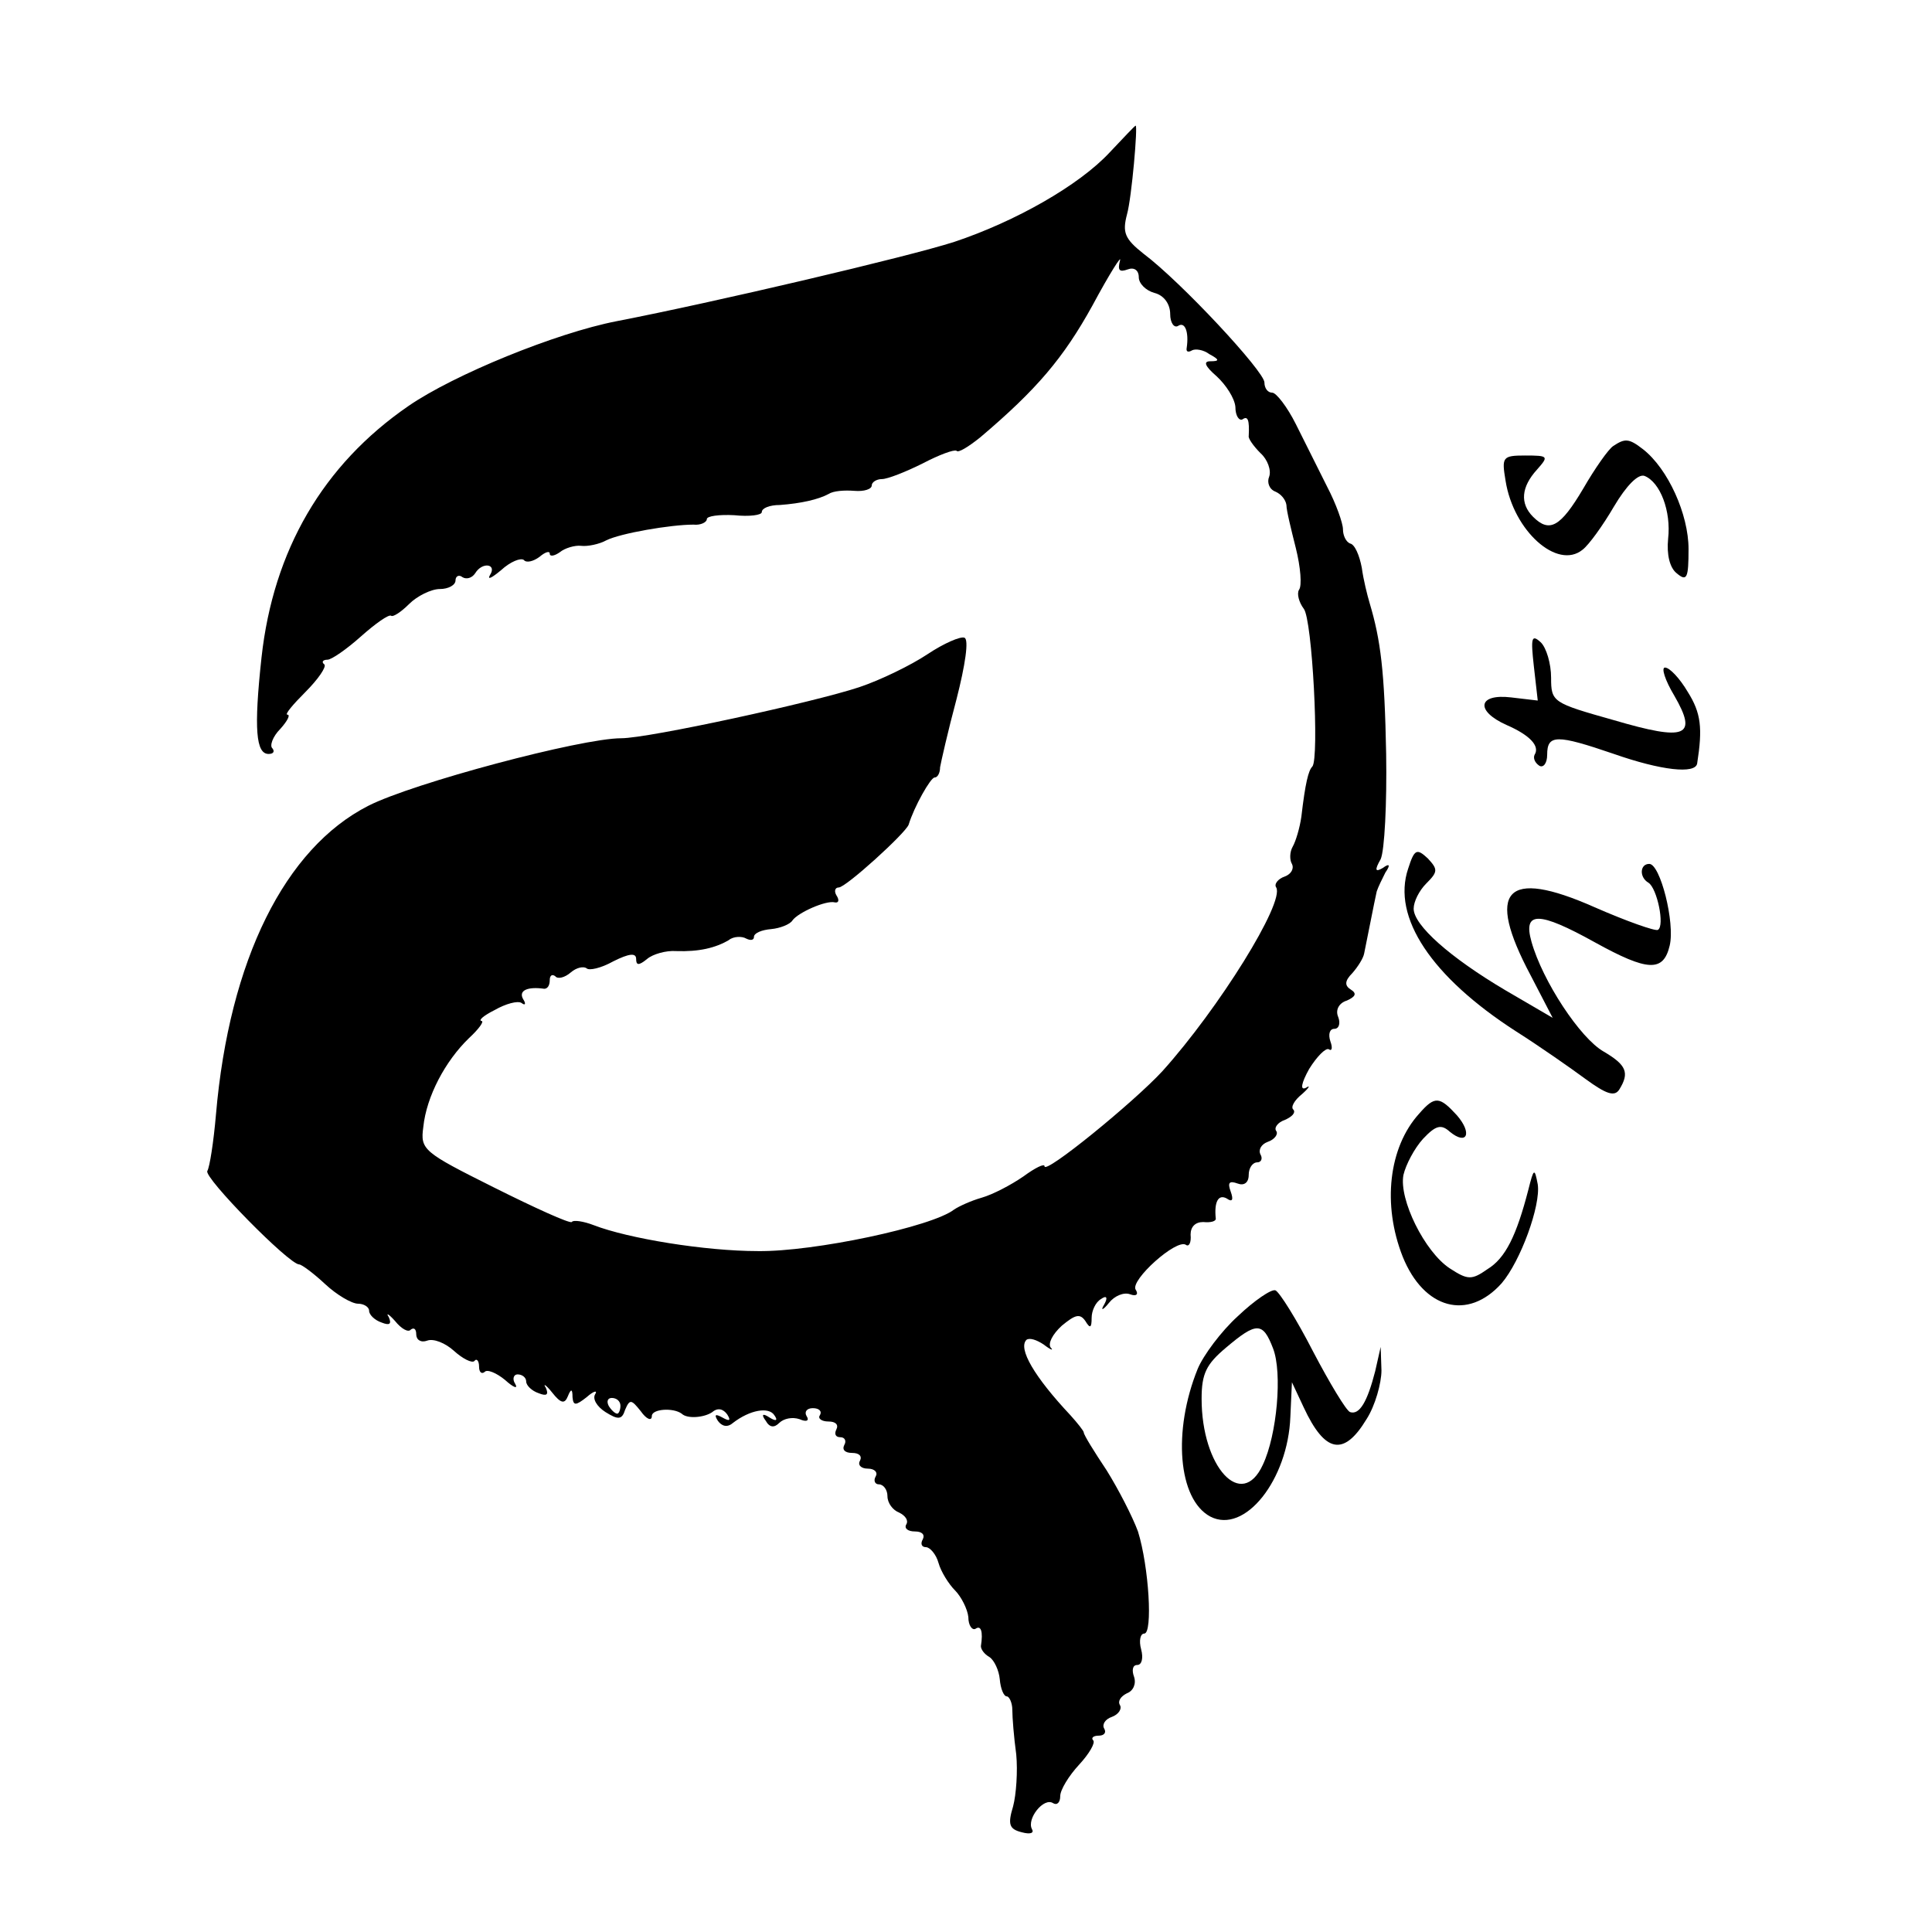 <?xml version="1.0" standalone="no"?>
<!DOCTYPE svg PUBLIC "-//W3C//DTD SVG 20010904//EN"
 "http://www.w3.org/TR/2001/REC-SVG-20010904/DTD/svg10.dtd">
<svg version="1.0" xmlns="http://www.w3.org/2000/svg"
 width="246pt" height="246pt" viewBox="0 0 246 246"
 preserveAspectRatio="xMidYMid meet">
<g transform="translate(0,246) scale(0.1,-0.1)"
fill="#000000" stroke="none">
<path d="M1413 2266 c-39 -42 -120 -88 -198 -114 -59 -19 -306 -77 -430 -101
-77 -15 -207 -68 -265 -108 -109 -75 -172 -184 -187 -320 -10 -92 -7 -123 9
-123 6 0 8 3 5 7 -4 3 0 15 10 25 9 10 13 18 9 18 -4 0 7 13 23 29 16 16 27
32 24 35 -4 3 -2 6 4 6 5 0 24 13 43 30 18 16 35 28 38 26 2 -2 12 4 23 15 10
10 28 19 39 19 11 0 20 5 20 11 0 5 4 8 9 4 5 -3 12 -1 16 5 9 15 28 12 19 -2
-4 -7 2 -4 14 6 12 11 25 16 29 13 3 -4 12 -2 20 4 7 6 13 8 13 4 0 -4 6 -3
13 2 6 5 19 9 27 8 8 -1 23 2 32 7 18 9 82 20 111 20 9 -1 17 3 17 7 0 4 16 6
35 5 19 -2 35 0 35 4 0 5 10 9 23 9 27 2 49 7 62 14 6 4 20 5 33 4 12 -1 22 2
22 7 0 4 6 8 13 8 7 0 30 9 52 20 21 11 40 18 43 16 2 -3 15 5 30 17 72 61
106 101 143 168 22 41 38 66 35 57 -3 -12 -1 -15 10 -11 8 3 14 -1 14 -10 0
-8 9 -17 20 -20 12 -3 20 -14 20 -27 0 -11 5 -18 10 -15 9 6 14 -8 11 -28 -1
-5 2 -6 7 -3 4 2 14 1 22 -5 13 -7 13 -9 1 -9 -9 0 -7 -6 8 -19 12 -11 23 -28
24 -39 0 -12 5 -18 9 -16 7 5 9 -1 8 -21 -1 -3 6 -13 15 -22 9 -8 14 -22 11
-30 -3 -7 0 -16 8 -19 7 -3 13 -10 14 -17 0 -7 6 -31 12 -55 6 -24 8 -48 4
-53 -3 -5 0 -16 6 -24 11 -13 20 -191 11 -201 -5 -5 -9 -21 -14 -64 -2 -14 -7
-31 -11 -38 -4 -7 -4 -17 -1 -22 3 -6 -1 -13 -9 -16 -9 -3 -14 -10 -11 -14 11
-19 -73 -154 -145 -234 -37 -40 -150 -132 -150 -121 0 4 -12 -2 -27 -13 -16
-11 -39 -23 -53 -27 -14 -4 -29 -11 -35 -15 -28 -22 -179 -54 -250 -53 -67 0
-165 16 -209 33 -13 5 -26 7 -28 4 -3 -2 -47 18 -99 44 -90 45 -94 48 -90 77
4 39 28 84 58 113 13 12 20 22 16 22 -4 1 3 7 17 14 14 8 29 12 34 9 5 -4 6
-1 2 5 -6 11 6 16 27 13 4 0 7 4 7 11 0 6 3 8 7 5 3 -4 12 -2 20 5 7 6 16 8
20 5 3 -3 18 0 34 9 20 10 29 11 29 3 0 -8 3 -9 14 0 7 6 24 11 37 10 29 -1
50 4 67 14 6 5 17 5 22 2 6 -3 10 -2 10 2 0 5 10 9 22 10 11 1 24 6 27 11 7
10 43 26 54 23 5 -1 6 3 2 9 -3 5 -2 10 3 10 9 0 85 69 89 80 7 23 28 60 33
60 4 0 7 6 7 13 1 6 10 46 21 87 11 43 16 76 10 78 -5 2 -26 -7 -47 -21 -21
-14 -60 -33 -87 -42 -57 -19 -268 -65 -303 -65 -51 0 -265 -57 -322 -86 -106
-54 -177 -196 -194 -393 -3 -35 -8 -67 -11 -72 -5 -8 104 -119 117 -119 3 0
18 -11 33 -25 15 -14 34 -25 42 -25 7 0 14 -4 14 -9 0 -5 7 -12 16 -15 10 -4
13 -2 9 7 -4 6 0 4 8 -5 8 -10 17 -15 20 -11 4 3 7 1 7 -6 0 -7 6 -11 14 -8 8
3 23 -3 34 -13 11 -10 23 -16 26 -13 3 4 6 0 6 -7 0 -7 3 -10 7 -7 3 4 15 -1
26 -10 11 -10 17 -12 13 -5 -4 6 -2 12 3 12 6 0 11 -4 11 -9 0 -5 7 -12 16
-15 10 -4 13 -2 9 7 -4 6 0 4 8 -6 11 -14 16 -15 20 -5 4 10 6 10 6 -1 1 -11
4 -11 18 0 9 8 14 9 11 4 -4 -6 2 -16 13 -23 16 -10 21 -10 25 3 6 14 8 13 20
-2 7 -10 14 -13 14 -6 0 9 27 11 38 3 7 -7 29 -5 39 2 7 6 14 4 19 -3 5 -8 3
-9 -6 -4 -9 5 -11 4 -6 -4 5 -7 12 -9 19 -3 22 17 46 21 53 10 5 -7 2 -8 -6
-3 -9 6 -11 4 -5 -4 5 -9 11 -9 17 -3 6 6 17 8 26 5 9 -4 13 -2 9 4 -3 5 0 10
8 10 8 0 12 -4 9 -9 -3 -4 2 -8 11 -8 9 0 13 -4 10 -10 -3 -6 -1 -10 5 -10 6
0 8 -5 5 -10 -3 -6 1 -10 10 -10 9 0 13 -4 10 -10 -3 -5 1 -10 10 -10 9 0 13
-5 10 -10 -3 -5 -1 -10 4 -10 6 0 11 -7 11 -15 0 -9 7 -18 15 -21 8 -4 12 -10
9 -15 -3 -5 2 -9 11 -9 9 0 13 -4 10 -10 -3 -5 -2 -10 4 -10 5 0 13 -9 16 -20
3 -11 13 -27 21 -35 8 -8 16 -24 17 -34 0 -11 5 -17 9 -15 7 5 10 -3 7 -22 0
-4 4 -10 11 -14 6 -4 12 -17 13 -28 1 -12 5 -22 9 -22 3 0 7 -8 7 -17 0 -10 2
-35 5 -57 2 -21 0 -51 -4 -66 -7 -23 -5 -29 11 -33 11 -3 16 -1 13 4 -7 13 15
41 27 33 5 -3 9 1 9 9 0 8 11 26 24 40 13 14 21 28 18 31 -3 3 0 6 7 6 7 0 10
4 7 9 -3 5 1 12 10 15 8 3 13 10 10 15 -3 5 1 11 9 15 8 3 12 12 9 21 -3 8 -2
15 4 15 6 0 8 9 5 20 -3 11 -1 20 4 20 11 0 6 85 -8 130 -7 19 -25 54 -40 78
-16 24 -29 45 -29 48 0 2 -8 12 -17 22 -46 49 -67 85 -56 96 4 3 13 0 22 -6 9
-7 13 -8 9 -4 -4 5 2 17 14 28 17 14 23 16 30 6 6 -10 8 -9 8 4 0 9 5 20 12
24 7 5 9 2 4 -7 -5 -8 -2 -8 6 2 7 9 19 14 27 11 8 -3 11 0 7 6 -7 12 52 65
64 57 4 -3 7 3 6 13 0 10 6 16 16 16 10 -1 17 1 16 5 -2 20 3 31 14 25 7 -5 9
-2 5 9 -4 11 -2 14 9 10 8 -3 14 1 14 11 0 9 5 16 11 16 5 0 7 5 4 10 -3 6 1
13 9 16 9 3 14 10 11 14 -3 4 2 11 11 14 9 4 14 9 11 13 -4 3 1 12 11 20 9 8
11 12 5 8 -8 -4 -6 6 4 24 10 16 21 27 25 25 4 -3 5 2 2 10 -3 9 -1 16 5 16 6
0 8 7 5 15 -4 9 1 18 11 21 11 5 13 9 5 14 -8 5 -8 11 2 21 7 8 14 19 15 25 3
14 13 66 16 79 2 6 7 16 11 24 7 10 5 12 -3 6 -10 -6 -11 -3 -3 11 5 11 8 71
7 134 -2 106 -7 145 -21 192 -3 10 -8 30 -10 45 -3 16 -9 30 -15 31 -5 2 -9
10 -9 18 0 8 -9 33 -20 54 -11 22 -29 58 -40 80 -11 22 -25 40 -30 40 -6 0
-10 6 -10 13 0 14 -106 128 -154 164 -24 19 -27 27 -21 50 6 21 14 114 11 113
-1 0 -15 -15 -33 -34z m-623 -1596 c0 -5 -2 -10 -4 -10 -3 0 -8 5 -11 10 -3 6
-1 10 4 10 6 0 11 -4 11 -10z"/>
<path d="M2054 1892 c-6 -4 -23 -28 -38 -54 -29 -49 -43 -57 -64 -36 -17 17
-15 38 5 60 15 17 15 18 -15 18 -29 0 -30 -2 -25 -32 10 -64 66 -114 98 -88 8
6 26 31 40 55 16 27 31 42 39 39 20 -8 34 -45 30 -80 -2 -20 2 -37 11 -44 13
-11 15 -6 15 31 0 44 -26 102 -58 127 -18 14 -23 14 -38 4z"/>
<path d="M1953 1612 l5 -44 -34 4 c-42 5 -46 -17 -6 -35 30 -13 43 -27 36 -38
-2 -4 0 -10 6 -14 5 -3 10 3 10 14 0 26 12 26 85 1 60 -21 104 -26 106 -12 7
45 5 64 -12 91 -10 17 -23 31 -29 31 -5 0 0 -16 12 -36 30 -52 15 -58 -77 -31
-78 22 -80 23 -80 54 0 18 -6 38 -13 45 -12 11 -13 6 -9 -30z"/>
<path d="M1793 1354 c-21 -62 30 -138 137 -207 30 -19 70 -47 89 -61 26 -19
37 -23 43 -13 13 21 9 31 -20 48 -30 17 -78 90 -92 140 -11 39 9 39 81 -1 67
-37 87 -38 95 -4 7 29 -12 104 -26 104 -12 0 -13 -17 -1 -24 11 -7 21 -55 12
-60 -3 -2 -40 11 -81 29 -113 50 -139 22 -81 -87 l28 -54 -60 35 c-71 42 -117
83 -117 104 0 9 7 23 16 32 15 15 15 18 2 32 -14 13 -17 12 -25 -13z"/>
<path d="M1807 1042 c-39 -43 -47 -116 -21 -182 27 -67 83 -82 126 -34 24 28
50 99 46 126 -4 21 -5 21 -12 -7 -15 -58 -29 -87 -52 -101 -20 -14 -25 -14
-48 1 -32 21 -65 88 -59 119 3 13 14 34 25 46 16 17 23 19 34 9 22 -18 29 -2
9 21 -22 24 -28 25 -48 2z"/>
<path d="M1576 784 c-21 -19 -44 -50 -51 -67 -32 -79 -25 -166 16 -188 44 -23
99 47 102 127 l2 44 15 -32 c27 -58 51 -63 80 -15 11 17 19 46 19 62 l-1 30
-7 -31 c-10 -39 -20 -56 -32 -52 -5 2 -26 37 -47 77 -21 41 -43 76 -48 78 -5
2 -27 -13 -48 -33z m45 -41 c12 -31 5 -110 -13 -148 -27 -59 -78 -3 -78 84 0
32 6 44 31 65 39 33 47 33 60 -1z"/>
</g>
</svg>
